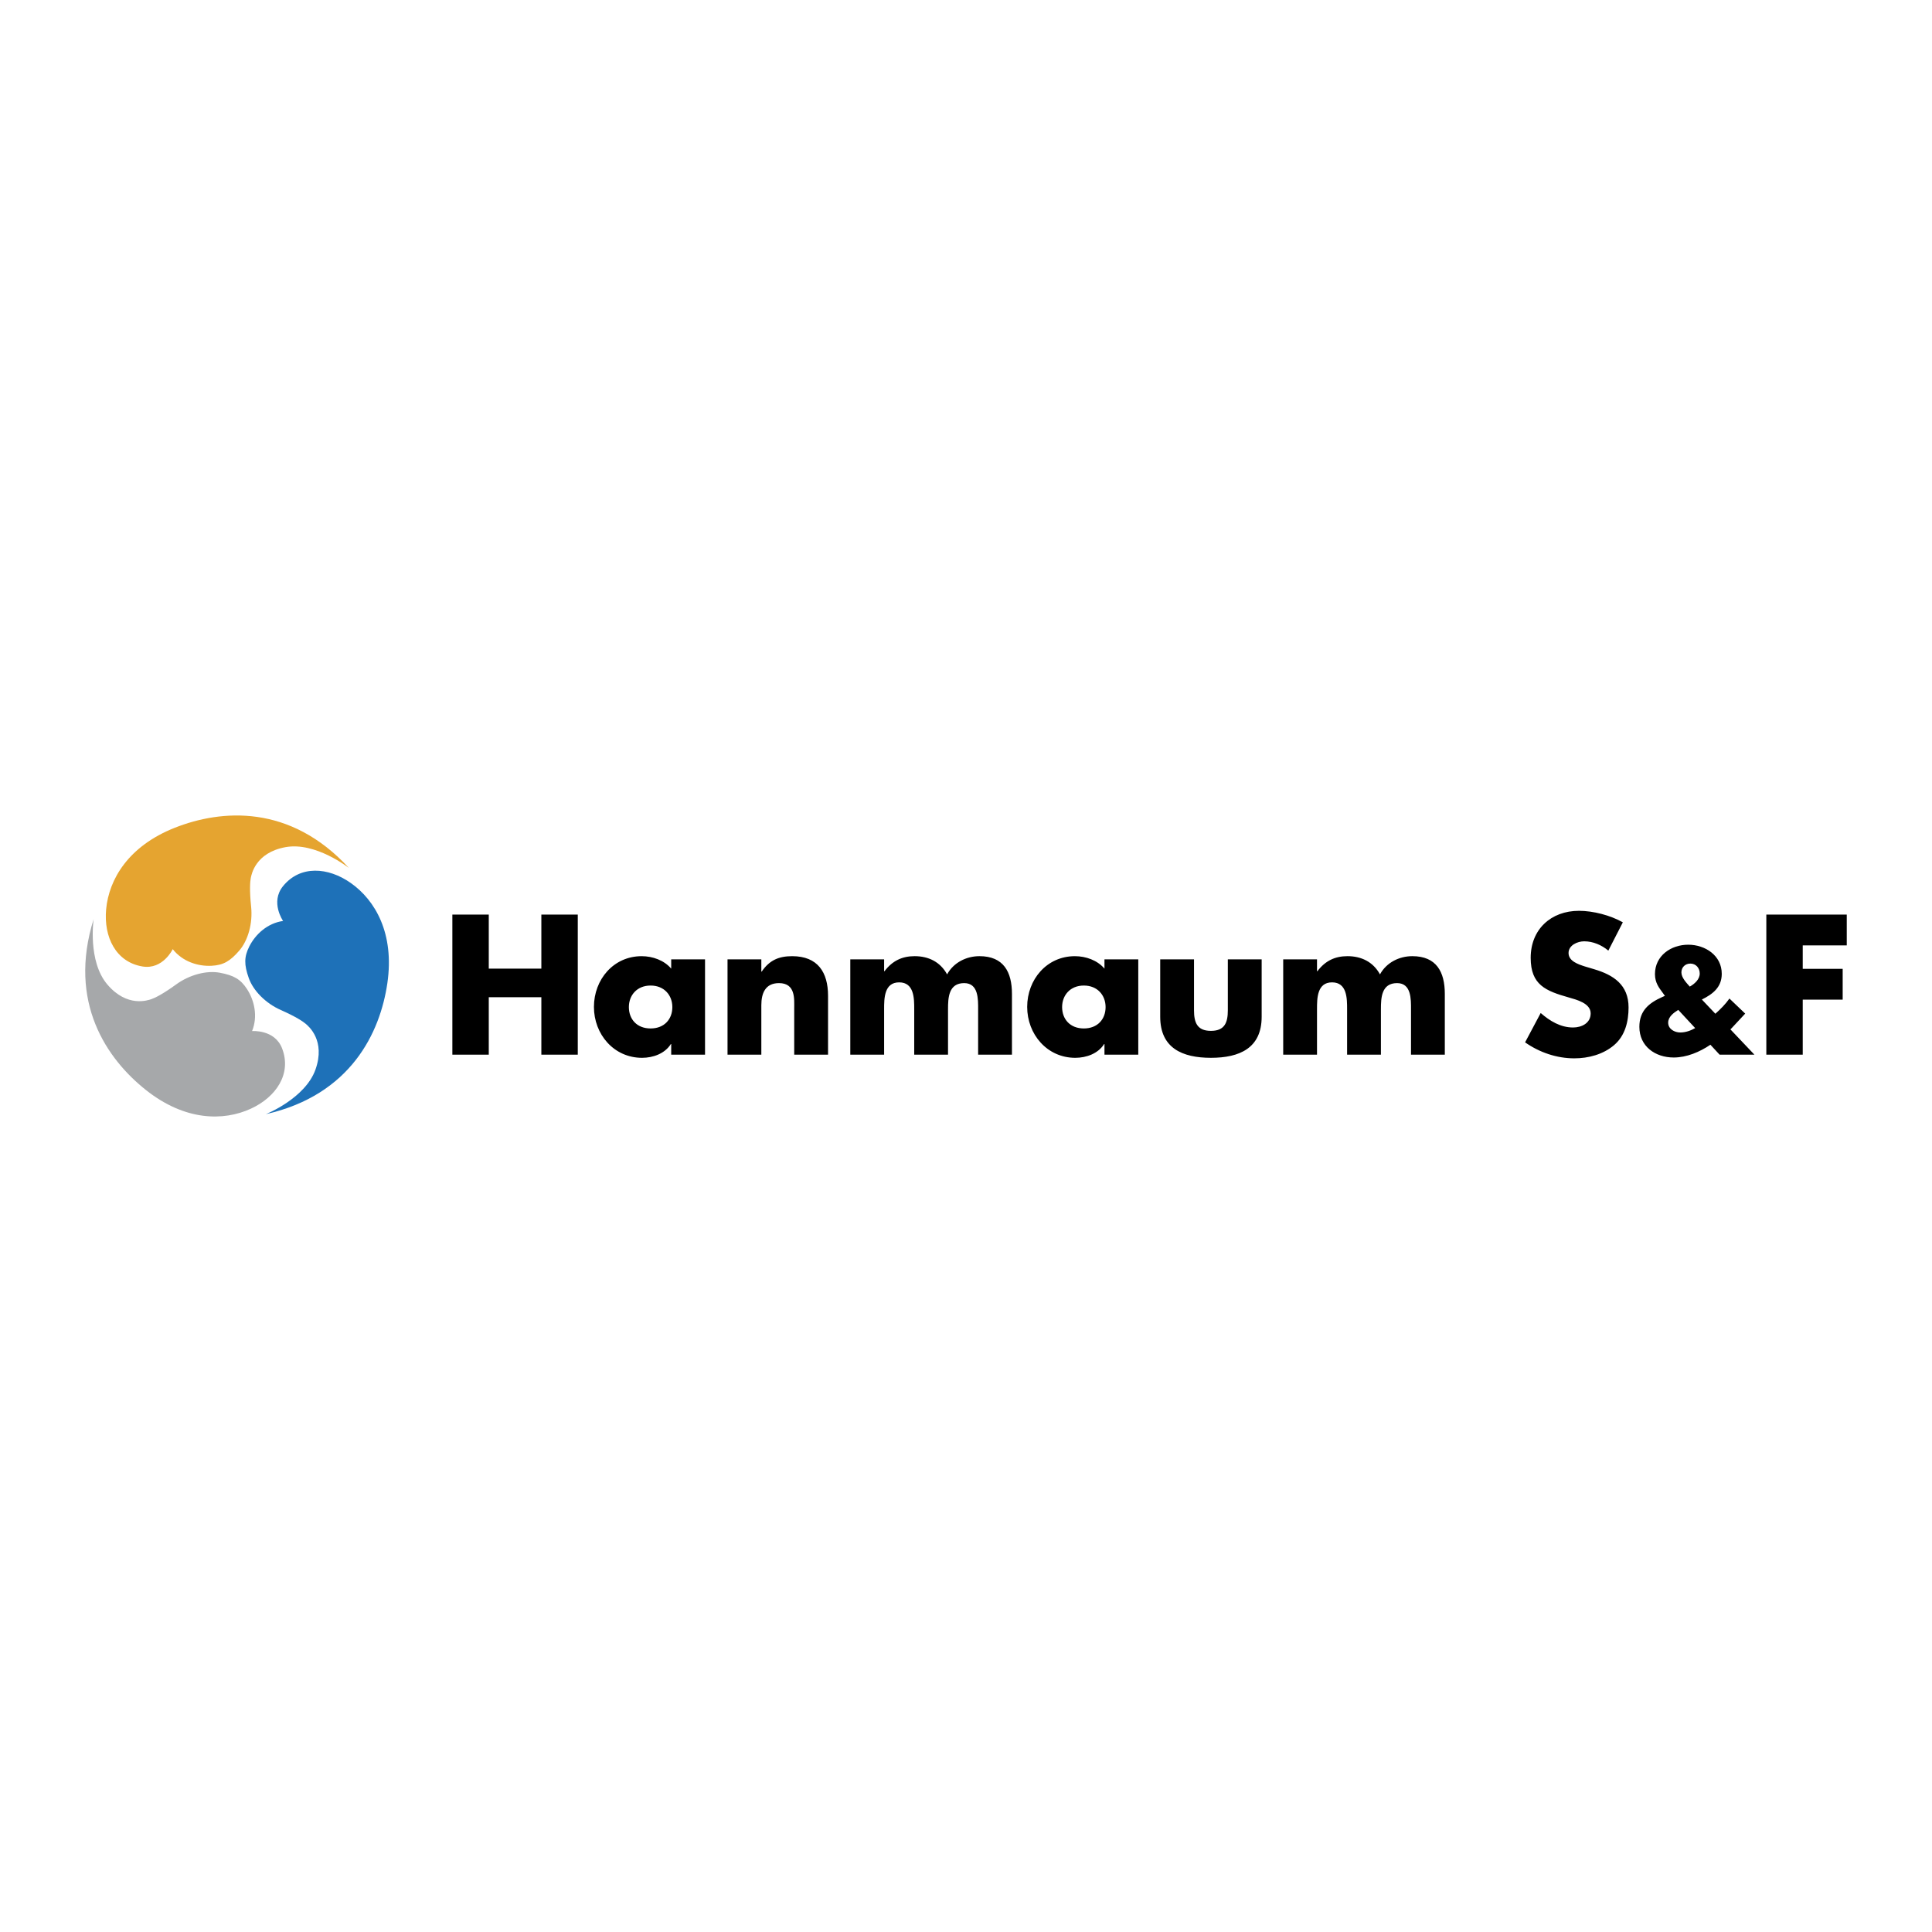 <svg xmlns="http://www.w3.org/2000/svg" width="2500" height="2500" viewBox="0 0 192.756 192.756"><g fill-rule="evenodd" clip-rule="evenodd"><path fill="#fff" d="M0 0h192.756v192.756H0V0z"/><path d="M17.234 94.696s-.975 2.062-3.01 1.731c-2.678-.438-3.889-2.954-3.634-5.71.277-2.979 2.209-6.295 6.847-8.13 4.634-1.832 11.493-2.39 17.374 4.011 0 0-3.321-2.63-6.332-2.076-3.01.554-3.389 2.734-3.459 3.08-.069.346-.137 1.212.036 2.872.172 1.661-.312 3.355-1.177 4.36-.917 1.064-1.594 1.462-2.771 1.522-1.348.072-2.905-.416-3.874-1.66z" fill="#e5a430"/><path d="M28.244 91.884s-1.306-1.871-.005-3.473c1.709-2.105 4.496-1.908 6.761-.313 2.448 1.722 4.363 5.046 3.649 9.98-.715 4.936-3.641 11.16-12.122 13.082 0 0 3.935-1.573 4.953-4.462 1.015-2.886-.688-4.299-.954-4.532-.266-.232-.979-.723-2.509-1.396-1.526-.677-2.756-1.94-3.197-3.191-.467-1.32-.476-2.108.056-3.157.61-1.207 1.804-2.317 3.368-2.538z" fill="#1e71b8"/><path d="M25.149 102.871s2.271-.188 3.002 1.743c.964 2.532-.609 4.844-3.122 6-2.72 1.253-6.555 1.238-10.464-1.858-3.905-3.097-7.821-8.756-5.223-17.051 0 0-.615 4.193 1.371 6.522 1.987 2.328 4.062 1.566 4.399 1.455.333-.115 1.119-.488 2.468-1.469 1.351-.98 3.063-1.41 4.364-1.162 1.379.259 2.062.644 2.704 1.634.734 1.134 1.096 2.724.501 4.186z" fill="#a6a8aa"/><path d="M54.011 96.641v-5.395h3.634v13.979h-3.634v-5.733h-5.246v5.733h-3.633V91.246h3.633v5.395h5.246zM64.911 98.328c1.372 0 2.169.981 2.169 2.149 0 1.204-.797 2.132-2.169 2.132-1.373 0-2.168-.928-2.168-2.132-.001-1.167.795-2.149 2.168-2.149zm5.43-2.614h-3.375v.927c-.703-.834-1.854-1.243-2.947-1.243-2.815 0-4.762 2.336-4.762 5.061 0 2.726 1.982 5.079 4.8 5.079 1.111 0 2.28-.426 2.873-1.372h.036v1.06h3.375v-9.512zM75.957 96.937h.038c.778-1.149 1.724-1.539 3.04-1.539 2.558 0 3.579 1.613 3.579 3.949v5.878h-3.375v-4.636c0-.908.149-2.503-1.519-2.503-1.373 0-1.762 1.021-1.762 2.205v4.934h-3.373v-9.511h3.373v1.223h-.001zM88.209 96.899h.037c.797-1.055 1.781-1.502 3.005-1.502 1.372 0 2.557.558 3.241 1.817.65-1.188 1.931-1.817 3.227-1.817 2.41 0 3.244 1.577 3.244 3.764v6.063h-3.375v-4.543c0-.982.039-2.596-1.39-2.596-1.558 0-1.613 1.464-1.613 2.596v4.543h-3.373v-4.543c0-1.057 0-2.671-1.501-2.671-1.502 0-1.502 1.614-1.502 2.671v4.543h-3.375v-9.511h3.375v1.186zM108.135 98.328c1.373 0 2.17.981 2.17 2.149 0 1.204-.797 2.132-2.17 2.132-1.371 0-2.168-.928-2.168-2.132 0-1.167.797-2.149 2.168-2.149zm5.431-2.614h-3.373v.927c-.705-.834-1.854-1.243-2.949-1.243-2.814 0-4.762 2.336-4.762 5.061 0 2.726 1.982 5.079 4.799 5.079 1.113 0 2.283-.426 2.875-1.372h.037v1.06h3.373v-9.512zM119.127 95.714v5.078c0 1.205.295 2.058 1.688 2.058 1.389 0 1.686-.853 1.686-2.058v-5.078h3.375v5.727c0 3.133-2.207 4.097-5.061 4.097-2.855 0-5.061-.964-5.061-4.097v-5.727h3.373zM131.398 96.899h.037c.797-1.055 1.777-1.502 3.002-1.502 1.371 0 2.557.558 3.244 1.817.648-1.188 1.926-1.817 3.227-1.817 2.41 0 3.242 1.577 3.242 3.764v6.063h-3.373v-4.543c0-.982.035-2.596-1.389-2.596-1.559 0-1.613 1.464-1.613 2.596v4.543H134.4v-4.543c0-1.057 0-2.671-1.502-2.671-1.5 0-1.5 1.614-1.5 2.671v4.543h-3.373v-9.511h3.373v1.186zM160.463 94.843c-.668-.557-1.521-.928-2.41-.928-.668 0-1.559.388-1.559 1.168 0 .815.982 1.13 1.613 1.335l.928.277c1.945.574 3.447 1.557 3.447 3.819 0 1.389-.336 2.815-1.447 3.761-1.092.928-2.557 1.316-3.967 1.316-1.76 0-3.482-.594-4.91-1.595l1.557-2.928c.908.797 1.982 1.445 3.225 1.445.852 0 1.76-.425 1.76-1.409 0-1.019-1.428-1.37-2.205-1.593-2.277-.649-3.779-1.241-3.779-3.949 0-2.835 2.02-4.69 4.818-4.69 1.408 0 3.133.445 4.375 1.15l-1.446 2.821zM169.127 102.573c-.438.254-.961.438-1.488.438-.566 0-1.205-.34-1.205-.977 0-.596.553-.993 1.008-1.277l1.685 1.816zm-.537-4.139c-.34-.385-.836-.894-.836-1.417 0-.525.395-.88.893-.88.568 0 .936.453.936.992-.001.581-.511 1.034-.993 1.305zm2.976 6.791h3.473l-2.396-2.525.129-.126 1.346-1.447-1.572-1.503c-.398.567-.881 1.05-1.404 1.517l-1.346-1.417c1.105-.551 1.984-1.233 1.984-2.566 0-1.827-1.646-2.904-3.346-2.904-1.713 0-3.318 1.091-3.318 2.935 0 .878.428 1.389.768 1.855l.225.312-.254.112c-1.344.597-2.295 1.375-2.295 2.978 0 1.955 1.588 3.061 3.428 3.061 1.291 0 2.596-.551 3.66-1.274l.918.992zM179.859 94.324v2.335h3.985v3.077h-3.985v5.489h-3.632V91.246h8.025v3.078h-4.393z"/></g></svg>